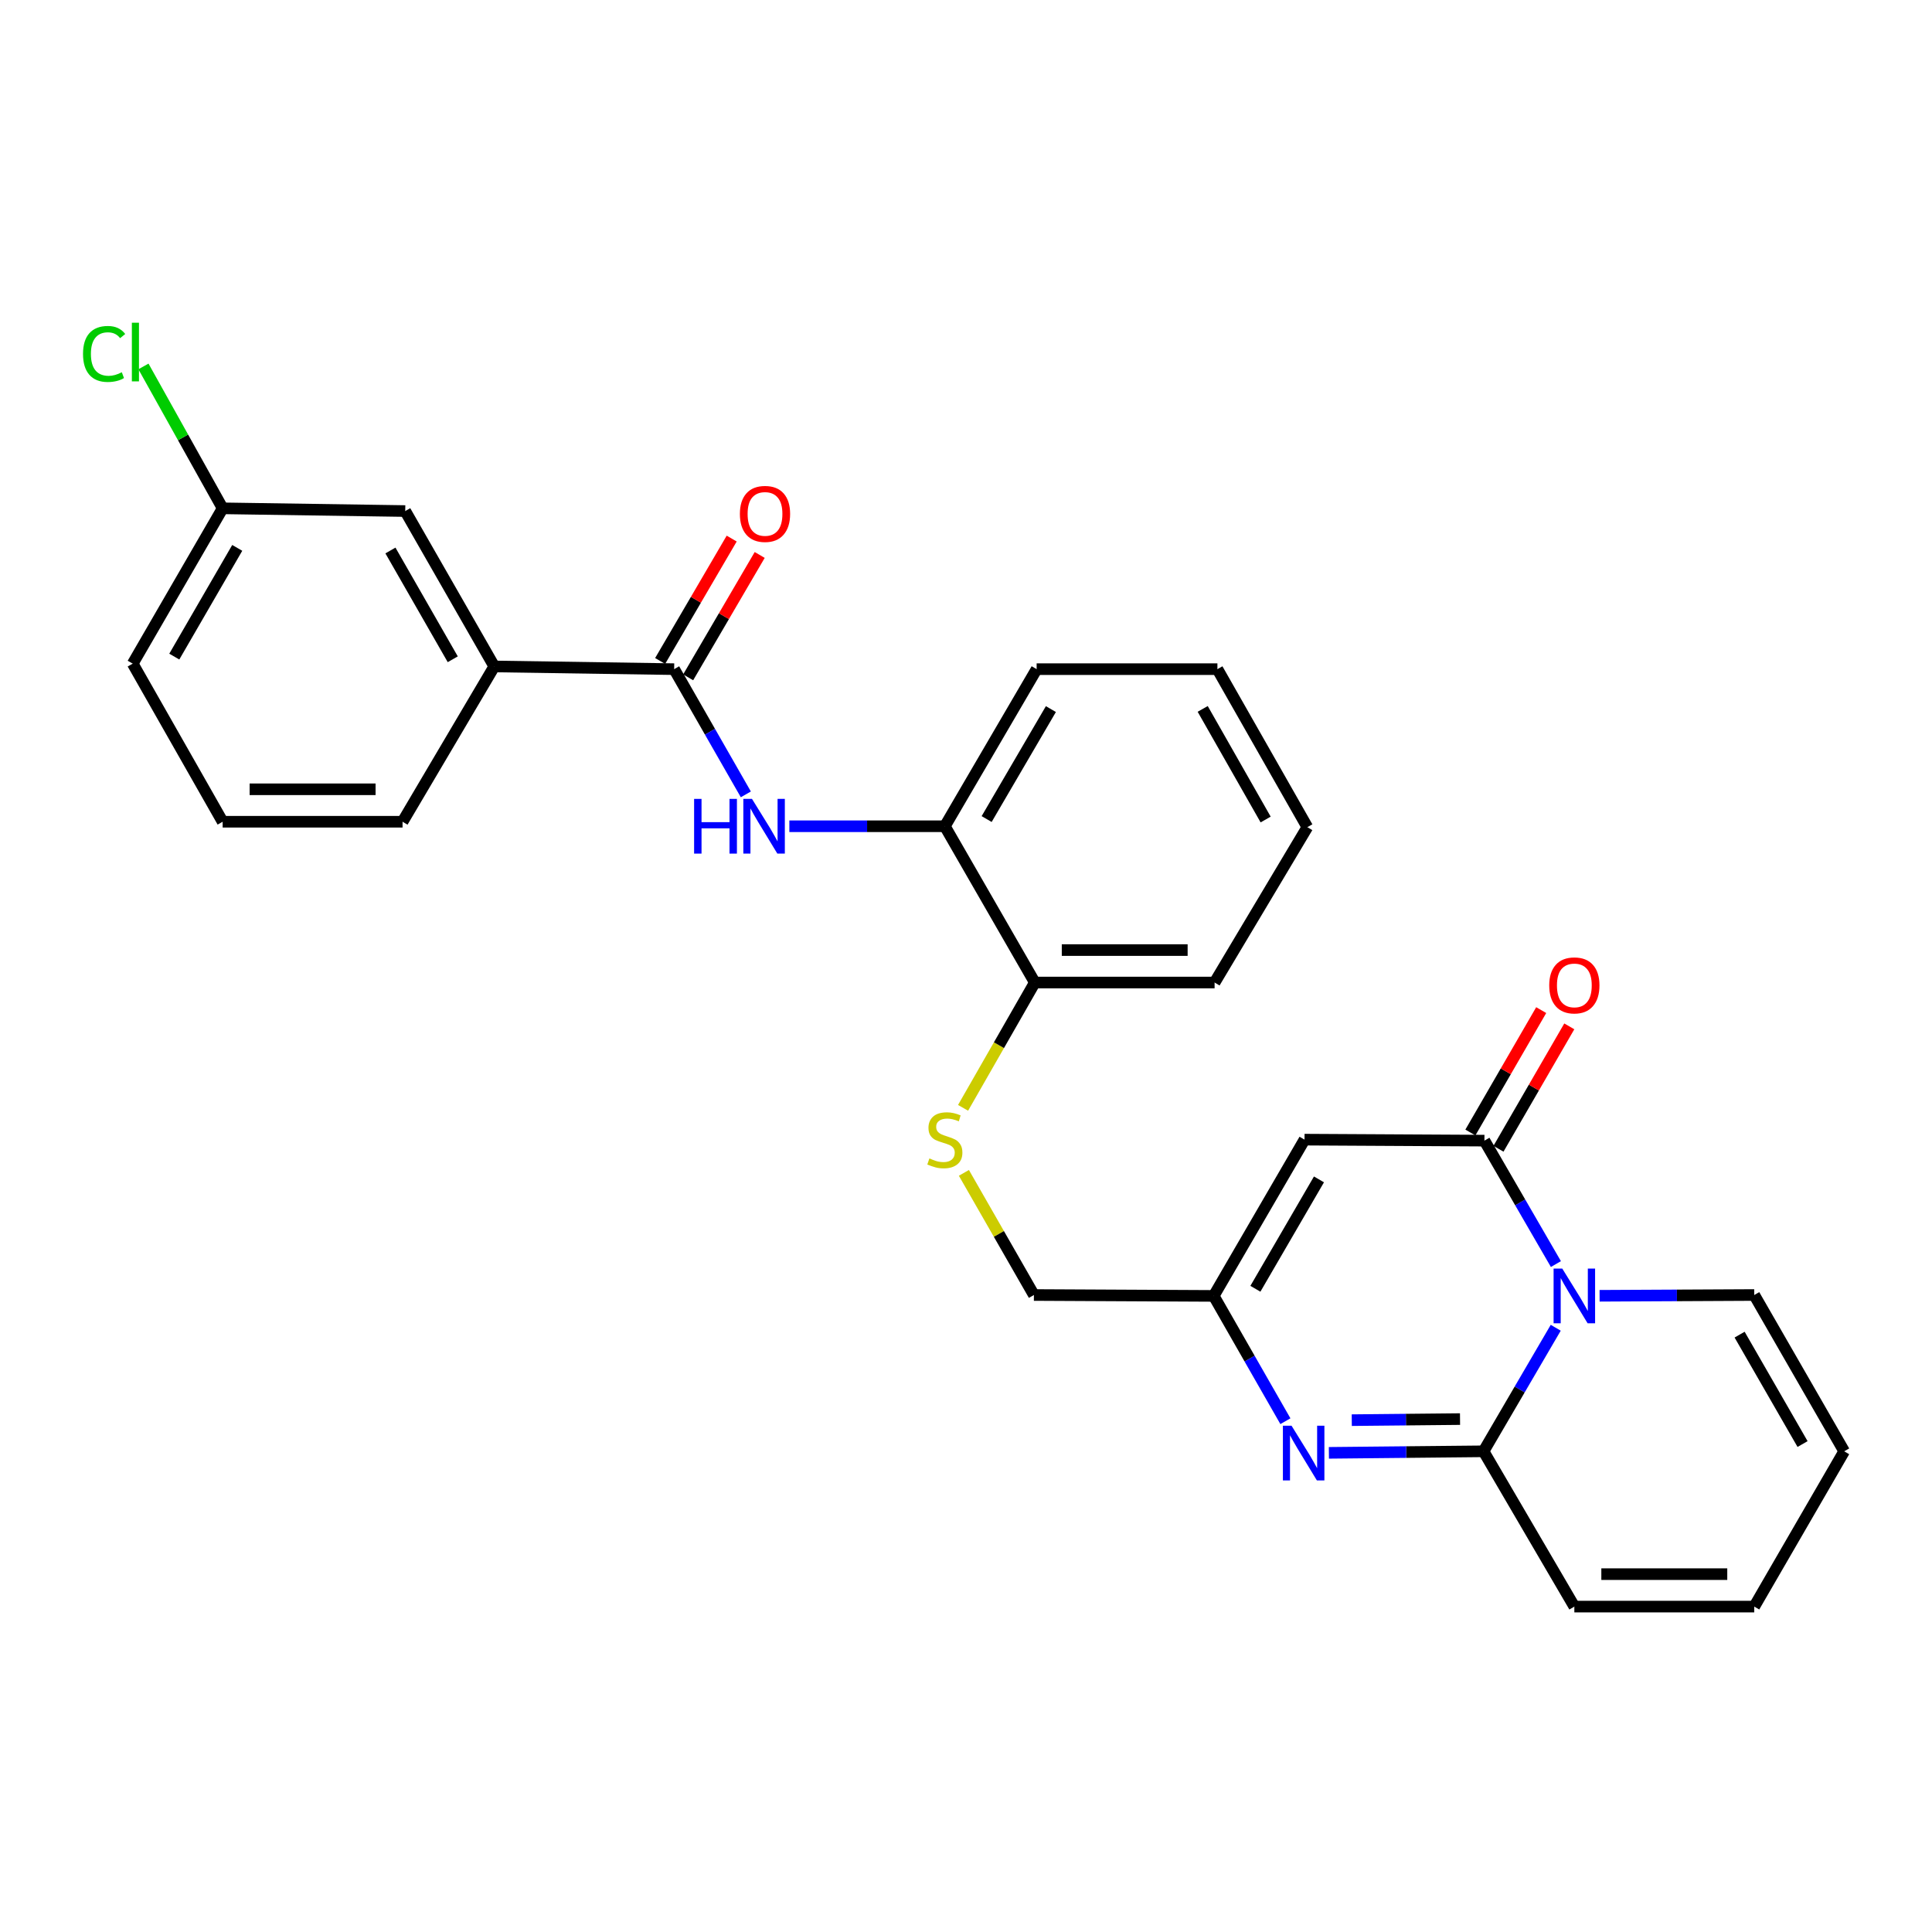 <?xml version='1.0' encoding='iso-8859-1'?>
<svg version='1.1' baseProfile='full'
              xmlns='http://www.w3.org/2000/svg'
                      xmlns:rdkit='http://www.rdkit.org/xml'
                      xmlns:xlink='http://www.w3.org/1999/xlink'
                  xml:space='preserve'
width='1000px' height='1000px' viewBox='0 0 1000 1000'>
<!-- END OF HEADER -->
<rect style='opacity:1.0;fill:#FFFFFF;stroke:none' width='1000' height='1000' x='0' y='0'> </rect>
<path class='bond-0' d='M 805.245,687.249 L 786.564,719.222' style='fill:none;fill-rule:evenodd;stroke:#0000FF;stroke-width:6px;stroke-linecap:butt;stroke-linejoin:miter;stroke-opacity:1' />
<path class='bond-0' d='M 786.564,719.222 L 767.882,751.195' style='fill:none;fill-rule:evenodd;stroke:#000000;stroke-width:6px;stroke-linecap:butt;stroke-linejoin:miter;stroke-opacity:1' />
<path class='bond-1' d='M 805.335,654.278 L 786.837,622.335' style='fill:none;fill-rule:evenodd;stroke:#0000FF;stroke-width:6px;stroke-linecap:butt;stroke-linejoin:miter;stroke-opacity:1' />
<path class='bond-1' d='M 786.837,622.335 L 768.339,590.391' style='fill:none;fill-rule:evenodd;stroke:#000000;stroke-width:6px;stroke-linecap:butt;stroke-linejoin:miter;stroke-opacity:1' />
<path class='bond-9' d='M 827.947,670.695 L 867.972,670.494' style='fill:none;fill-rule:evenodd;stroke:#0000FF;stroke-width:6px;stroke-linecap:butt;stroke-linejoin:miter;stroke-opacity:1' />
<path class='bond-9' d='M 867.972,670.494 L 907.996,670.293' style='fill:none;fill-rule:evenodd;stroke:#000000;stroke-width:6px;stroke-linecap:butt;stroke-linejoin:miter;stroke-opacity:1' />
<path class='bond-2' d='M 767.882,751.195 L 727.858,751.592' style='fill:none;fill-rule:evenodd;stroke:#000000;stroke-width:6px;stroke-linecap:butt;stroke-linejoin:miter;stroke-opacity:1' />
<path class='bond-2' d='M 727.858,751.592 L 687.833,751.989' style='fill:none;fill-rule:evenodd;stroke:#0000FF;stroke-width:6px;stroke-linecap:butt;stroke-linejoin:miter;stroke-opacity:1' />
<path class='bond-2' d='M 755.708,734.516 L 727.691,734.794' style='fill:none;fill-rule:evenodd;stroke:#000000;stroke-width:6px;stroke-linecap:butt;stroke-linejoin:miter;stroke-opacity:1' />
<path class='bond-2' d='M 727.691,734.794 L 699.674,735.072' style='fill:none;fill-rule:evenodd;stroke:#0000FF;stroke-width:6px;stroke-linecap:butt;stroke-linejoin:miter;stroke-opacity:1' />
<path class='bond-10' d='M 767.882,751.195 L 814.879,831.573' style='fill:none;fill-rule:evenodd;stroke:#000000;stroke-width:6px;stroke-linecap:butt;stroke-linejoin:miter;stroke-opacity:1' />
<path class='bond-3' d='M 768.339,590.391 L 675.222,589.878' style='fill:none;fill-rule:evenodd;stroke:#000000;stroke-width:6px;stroke-linecap:butt;stroke-linejoin:miter;stroke-opacity:1' />
<path class='bond-12' d='M 775.609,594.597 L 793.937,562.922' style='fill:none;fill-rule:evenodd;stroke:#000000;stroke-width:6px;stroke-linecap:butt;stroke-linejoin:miter;stroke-opacity:1' />
<path class='bond-12' d='M 793.937,562.922 L 812.265,531.246' style='fill:none;fill-rule:evenodd;stroke:#FF0000;stroke-width:6px;stroke-linecap:butt;stroke-linejoin:miter;stroke-opacity:1' />
<path class='bond-12' d='M 761.07,586.184 L 779.397,554.509' style='fill:none;fill-rule:evenodd;stroke:#000000;stroke-width:6px;stroke-linecap:butt;stroke-linejoin:miter;stroke-opacity:1' />
<path class='bond-12' d='M 779.397,554.509 L 797.725,522.833' style='fill:none;fill-rule:evenodd;stroke:#FF0000;stroke-width:6px;stroke-linecap:butt;stroke-linejoin:miter;stroke-opacity:1' />
<path class='bond-29' d='M 665.323,735.615 L 646.769,703.188' style='fill:none;fill-rule:evenodd;stroke:#0000FF;stroke-width:6px;stroke-linecap:butt;stroke-linejoin:miter;stroke-opacity:1' />
<path class='bond-29' d='M 646.769,703.188 L 628.216,670.76' style='fill:none;fill-rule:evenodd;stroke:#000000;stroke-width:6px;stroke-linecap:butt;stroke-linejoin:miter;stroke-opacity:1' />
<path class='bond-4' d='M 675.222,589.878 L 628.216,670.76' style='fill:none;fill-rule:evenodd;stroke:#000000;stroke-width:6px;stroke-linecap:butt;stroke-linejoin:miter;stroke-opacity:1' />
<path class='bond-4' d='M 682.695,610.451 L 649.79,667.068' style='fill:none;fill-rule:evenodd;stroke:#000000;stroke-width:6px;stroke-linecap:butt;stroke-linejoin:miter;stroke-opacity:1' />
<path class='bond-18' d='M 628.216,670.76 L 535.146,670.293' style='fill:none;fill-rule:evenodd;stroke:#000000;stroke-width:6px;stroke-linecap:butt;stroke-linejoin:miter;stroke-opacity:1' />
<path class='bond-5' d='M 348.94,346.353 L 367.491,378.758' style='fill:none;fill-rule:evenodd;stroke:#000000;stroke-width:6px;stroke-linecap:butt;stroke-linejoin:miter;stroke-opacity:1' />
<path class='bond-5' d='M 367.491,378.758 L 386.042,411.162' style='fill:none;fill-rule:evenodd;stroke:#0000FF;stroke-width:6px;stroke-linecap:butt;stroke-linejoin:miter;stroke-opacity:1' />
<path class='bond-7' d='M 348.94,346.353 L 255.832,344.953' style='fill:none;fill-rule:evenodd;stroke:#000000;stroke-width:6px;stroke-linecap:butt;stroke-linejoin:miter;stroke-opacity:1' />
<path class='bond-14' d='M 356.19,350.592 L 374.707,318.919' style='fill:none;fill-rule:evenodd;stroke:#000000;stroke-width:6px;stroke-linecap:butt;stroke-linejoin:miter;stroke-opacity:1' />
<path class='bond-14' d='M 374.707,318.919 L 393.224,287.247' style='fill:none;fill-rule:evenodd;stroke:#FF0000;stroke-width:6px;stroke-linecap:butt;stroke-linejoin:miter;stroke-opacity:1' />
<path class='bond-14' d='M 341.689,342.114 L 360.206,310.441' style='fill:none;fill-rule:evenodd;stroke:#000000;stroke-width:6px;stroke-linecap:butt;stroke-linejoin:miter;stroke-opacity:1' />
<path class='bond-14' d='M 360.206,310.441 L 378.723,278.769' style='fill:none;fill-rule:evenodd;stroke:#FF0000;stroke-width:6px;stroke-linecap:butt;stroke-linejoin:miter;stroke-opacity:1' />
<path class='bond-6' d='M 408.568,427.665 L 448.811,427.665' style='fill:none;fill-rule:evenodd;stroke:#0000FF;stroke-width:6px;stroke-linecap:butt;stroke-linejoin:miter;stroke-opacity:1' />
<path class='bond-6' d='M 448.811,427.665 L 489.054,427.665' style='fill:none;fill-rule:evenodd;stroke:#000000;stroke-width:6px;stroke-linecap:butt;stroke-linejoin:miter;stroke-opacity:1' />
<path class='bond-15' d='M 255.832,344.953 L 209.749,264.519' style='fill:none;fill-rule:evenodd;stroke:#000000;stroke-width:6px;stroke-linecap:butt;stroke-linejoin:miter;stroke-opacity:1' />
<path class='bond-15' d='M 234.344,341.238 L 202.086,284.934' style='fill:none;fill-rule:evenodd;stroke:#000000;stroke-width:6px;stroke-linecap:butt;stroke-linejoin:miter;stroke-opacity:1' />
<path class='bond-21' d='M 255.832,344.953 L 208.359,425.332' style='fill:none;fill-rule:evenodd;stroke:#000000;stroke-width:6px;stroke-linecap:butt;stroke-linejoin:miter;stroke-opacity:1' />
<path class='bond-8' d='M 489.054,427.665 L 535.622,508.556' style='fill:none;fill-rule:evenodd;stroke:#000000;stroke-width:6px;stroke-linecap:butt;stroke-linejoin:miter;stroke-opacity:1' />
<path class='bond-23' d='M 489.054,427.665 L 536.564,346.353' style='fill:none;fill-rule:evenodd;stroke:#000000;stroke-width:6px;stroke-linecap:butt;stroke-linejoin:miter;stroke-opacity:1' />
<path class='bond-23' d='M 510.684,423.942 L 543.941,367.024' style='fill:none;fill-rule:evenodd;stroke:#000000;stroke-width:6px;stroke-linecap:butt;stroke-linejoin:miter;stroke-opacity:1' />
<path class='bond-16' d='M 907.996,670.293 L 954.545,751.195' style='fill:none;fill-rule:evenodd;stroke:#000000;stroke-width:6px;stroke-linecap:butt;stroke-linejoin:miter;stroke-opacity:1' />
<path class='bond-16' d='M 900.419,690.806 L 933.003,747.437' style='fill:none;fill-rule:evenodd;stroke:#000000;stroke-width:6px;stroke-linecap:butt;stroke-linejoin:miter;stroke-opacity:1' />
<path class='bond-28' d='M 814.879,831.573 L 907.996,831.573' style='fill:none;fill-rule:evenodd;stroke:#000000;stroke-width:6px;stroke-linecap:butt;stroke-linejoin:miter;stroke-opacity:1' />
<path class='bond-28' d='M 828.847,814.775 L 894.029,814.775' style='fill:none;fill-rule:evenodd;stroke:#000000;stroke-width:6px;stroke-linecap:butt;stroke-linejoin:miter;stroke-opacity:1' />
<path class='bond-11' d='M 498.911,607.075 L 517.028,638.684' style='fill:none;fill-rule:evenodd;stroke:#CCCC00;stroke-width:6px;stroke-linecap:butt;stroke-linejoin:miter;stroke-opacity:1' />
<path class='bond-11' d='M 517.028,638.684 L 535.146,670.293' style='fill:none;fill-rule:evenodd;stroke:#000000;stroke-width:6px;stroke-linecap:butt;stroke-linejoin:miter;stroke-opacity:1' />
<path class='bond-13' d='M 498.481,573.415 L 517.051,540.986' style='fill:none;fill-rule:evenodd;stroke:#CCCC00;stroke-width:6px;stroke-linecap:butt;stroke-linejoin:miter;stroke-opacity:1' />
<path class='bond-13' d='M 517.051,540.986 L 535.622,508.556' style='fill:none;fill-rule:evenodd;stroke:#000000;stroke-width:6px;stroke-linecap:butt;stroke-linejoin:miter;stroke-opacity:1' />
<path class='bond-24' d='M 535.622,508.556 L 628.673,508.556' style='fill:none;fill-rule:evenodd;stroke:#000000;stroke-width:6px;stroke-linecap:butt;stroke-linejoin:miter;stroke-opacity:1' />
<path class='bond-24' d='M 549.579,491.758 L 614.715,491.758' style='fill:none;fill-rule:evenodd;stroke:#000000;stroke-width:6px;stroke-linecap:butt;stroke-linejoin:miter;stroke-opacity:1' />
<path class='bond-19' d='M 209.749,264.519 L 115.242,263.109' style='fill:none;fill-rule:evenodd;stroke:#000000;stroke-width:6px;stroke-linecap:butt;stroke-linejoin:miter;stroke-opacity:1' />
<path class='bond-17' d='M 954.545,751.195 L 907.996,831.573' style='fill:none;fill-rule:evenodd;stroke:#000000;stroke-width:6px;stroke-linecap:butt;stroke-linejoin:miter;stroke-opacity:1' />
<path class='bond-20' d='M 115.242,263.109 L 94.745,226.387' style='fill:none;fill-rule:evenodd;stroke:#000000;stroke-width:6px;stroke-linecap:butt;stroke-linejoin:miter;stroke-opacity:1' />
<path class='bond-20' d='M 94.745,226.387 L 74.248,189.664' style='fill:none;fill-rule:evenodd;stroke:#00CC00;stroke-width:6px;stroke-linecap:butt;stroke-linejoin:miter;stroke-opacity:1' />
<path class='bond-31' d='M 115.242,263.109 L 68.693,343.497' style='fill:none;fill-rule:evenodd;stroke:#000000;stroke-width:6px;stroke-linecap:butt;stroke-linejoin:miter;stroke-opacity:1' />
<path class='bond-31' d='M 122.796,283.585 L 90.212,339.857' style='fill:none;fill-rule:evenodd;stroke:#000000;stroke-width:6px;stroke-linecap:butt;stroke-linejoin:miter;stroke-opacity:1' />
<path class='bond-22' d='M 208.359,425.332 L 115.242,425.332' style='fill:none;fill-rule:evenodd;stroke:#000000;stroke-width:6px;stroke-linecap:butt;stroke-linejoin:miter;stroke-opacity:1' />
<path class='bond-22' d='M 194.391,408.534 L 129.209,408.534' style='fill:none;fill-rule:evenodd;stroke:#000000;stroke-width:6px;stroke-linecap:butt;stroke-linejoin:miter;stroke-opacity:1' />
<path class='bond-25' d='M 115.242,425.332 L 68.693,343.497' style='fill:none;fill-rule:evenodd;stroke:#000000;stroke-width:6px;stroke-linecap:butt;stroke-linejoin:miter;stroke-opacity:1' />
<path class='bond-30' d='M 536.564,346.353 L 630.129,346.353' style='fill:none;fill-rule:evenodd;stroke:#000000;stroke-width:6px;stroke-linecap:butt;stroke-linejoin:miter;stroke-opacity:1' />
<path class='bond-27' d='M 628.673,508.556 L 676.678,428.141' style='fill:none;fill-rule:evenodd;stroke:#000000;stroke-width:6px;stroke-linecap:butt;stroke-linejoin:miter;stroke-opacity:1' />
<path class='bond-26' d='M 630.129,346.353 L 676.678,428.141' style='fill:none;fill-rule:evenodd;stroke:#000000;stroke-width:6px;stroke-linecap:butt;stroke-linejoin:miter;stroke-opacity:1' />
<path class='bond-26' d='M 622.512,366.93 L 655.097,424.182' style='fill:none;fill-rule:evenodd;stroke:#000000;stroke-width:6px;stroke-linecap:butt;stroke-linejoin:miter;stroke-opacity:1' />
<path  class='atom-0' d='M 808.619 656.6
L 817.899 671.6
Q 818.819 673.08, 820.299 675.76
Q 821.779 678.44, 821.859 678.6
L 821.859 656.6
L 825.619 656.6
L 825.619 684.92
L 821.739 684.92
L 811.779 668.52
Q 810.619 666.6, 809.379 664.4
Q 808.179 662.2, 807.819 661.52
L 807.819 684.92
L 804.139 684.92
L 804.139 656.6
L 808.619 656.6
' fill='#0000FF'/>
<path  class='atom-3' d='M 668.505 737.958
L 677.785 752.958
Q 678.705 754.438, 680.185 757.118
Q 681.665 759.798, 681.745 759.958
L 681.745 737.958
L 685.505 737.958
L 685.505 766.278
L 681.625 766.278
L 671.665 749.878
Q 670.505 747.958, 669.265 745.758
Q 668.065 743.558, 667.705 742.878
L 667.705 766.278
L 664.025 766.278
L 664.025 737.958
L 668.505 737.958
' fill='#0000FF'/>
<path  class='atom-7' d='M 359.269 413.505
L 363.109 413.505
L 363.109 425.545
L 377.589 425.545
L 377.589 413.505
L 381.429 413.505
L 381.429 441.825
L 377.589 441.825
L 377.589 428.745
L 363.109 428.745
L 363.109 441.825
L 359.269 441.825
L 359.269 413.505
' fill='#0000FF'/>
<path  class='atom-7' d='M 389.229 413.505
L 398.509 428.505
Q 399.429 429.985, 400.909 432.665
Q 402.389 435.345, 402.469 435.505
L 402.469 413.505
L 406.229 413.505
L 406.229 441.825
L 402.349 441.825
L 392.389 425.425
Q 391.229 423.505, 389.989 421.305
Q 388.789 419.105, 388.429 418.425
L 388.429 441.825
L 384.749 441.825
L 384.749 413.505
L 389.229 413.505
' fill='#0000FF'/>
<path  class='atom-12' d='M 481.054 599.598
Q 481.374 599.718, 482.694 600.278
Q 484.014 600.838, 485.454 601.198
Q 486.934 601.518, 488.374 601.518
Q 491.054 601.518, 492.614 600.238
Q 494.174 598.918, 494.174 596.638
Q 494.174 595.078, 493.374 594.118
Q 492.614 593.158, 491.414 592.638
Q 490.214 592.118, 488.214 591.518
Q 485.694 590.758, 484.174 590.038
Q 482.694 589.318, 481.614 587.798
Q 480.574 586.278, 480.574 583.718
Q 480.574 580.158, 482.974 577.958
Q 485.414 575.758, 490.214 575.758
Q 493.494 575.758, 497.214 577.318
L 496.294 580.398
Q 492.894 578.998, 490.334 578.998
Q 487.574 578.998, 486.054 580.158
Q 484.534 581.278, 484.574 583.238
Q 484.574 584.758, 485.334 585.678
Q 486.134 586.598, 487.254 587.118
Q 488.414 587.638, 490.334 588.238
Q 492.894 589.038, 494.414 589.838
Q 495.934 590.638, 497.014 592.278
Q 498.134 593.878, 498.134 596.638
Q 498.134 600.558, 495.494 602.678
Q 492.894 604.758, 488.534 604.758
Q 486.014 604.758, 484.094 604.198
Q 482.214 603.678, 479.974 602.758
L 481.054 599.598
' fill='#CCCC00'/>
<path  class='atom-13' d='M 801.879 510.036
Q 801.879 503.236, 805.239 499.436
Q 808.599 495.636, 814.879 495.636
Q 821.159 495.636, 824.519 499.436
Q 827.879 503.236, 827.879 510.036
Q 827.879 516.916, 824.479 520.836
Q 821.079 524.716, 814.879 524.716
Q 808.639 524.716, 805.239 520.836
Q 801.879 516.956, 801.879 510.036
M 814.879 521.516
Q 819.199 521.516, 821.519 518.636
Q 823.879 515.716, 823.879 510.036
Q 823.879 504.476, 821.519 501.676
Q 819.199 498.836, 814.879 498.836
Q 810.559 498.836, 808.199 501.636
Q 805.879 504.436, 805.879 510.036
Q 805.879 515.756, 808.199 518.636
Q 810.559 521.516, 814.879 521.516
' fill='#FF0000'/>
<path  class='atom-15' d='M 382.965 265.998
Q 382.965 259.198, 386.325 255.398
Q 389.685 251.598, 395.965 251.598
Q 402.245 251.598, 405.605 255.398
Q 408.965 259.198, 408.965 265.998
Q 408.965 272.878, 405.565 276.798
Q 402.165 280.678, 395.965 280.678
Q 389.725 280.678, 386.325 276.798
Q 382.965 272.918, 382.965 265.998
M 395.965 277.478
Q 400.285 277.478, 402.605 274.598
Q 404.965 271.678, 404.965 265.998
Q 404.965 260.438, 402.605 257.638
Q 400.285 254.798, 395.965 254.798
Q 391.645 254.798, 389.285 257.598
Q 386.965 260.398, 386.965 265.998
Q 386.965 271.718, 389.285 274.598
Q 391.645 277.478, 395.965 277.478
' fill='#FF0000'/>
<path  class='atom-21' d='M 42.972 183.198
Q 42.972 176.158, 46.252 172.478
Q 49.572 168.758, 55.852 168.758
Q 61.693 168.758, 64.812 172.878
L 62.172 175.038
Q 59.892 172.038, 55.852 172.038
Q 51.572 172.038, 49.292 174.918
Q 47.053 177.758, 47.053 183.198
Q 47.053 188.798, 49.373 191.678
Q 51.733 194.558, 56.292 194.558
Q 59.413 194.558, 63.053 192.678
L 64.172 195.678
Q 62.693 196.638, 60.453 197.198
Q 58.212 197.758, 55.733 197.758
Q 49.572 197.758, 46.252 193.998
Q 42.972 190.238, 42.972 183.198
' fill='#00CC00'/>
<path  class='atom-21' d='M 68.252 167.038
L 71.933 167.038
L 71.933 197.398
L 68.252 197.398
L 68.252 167.038
' fill='#00CC00'/>
</svg>

